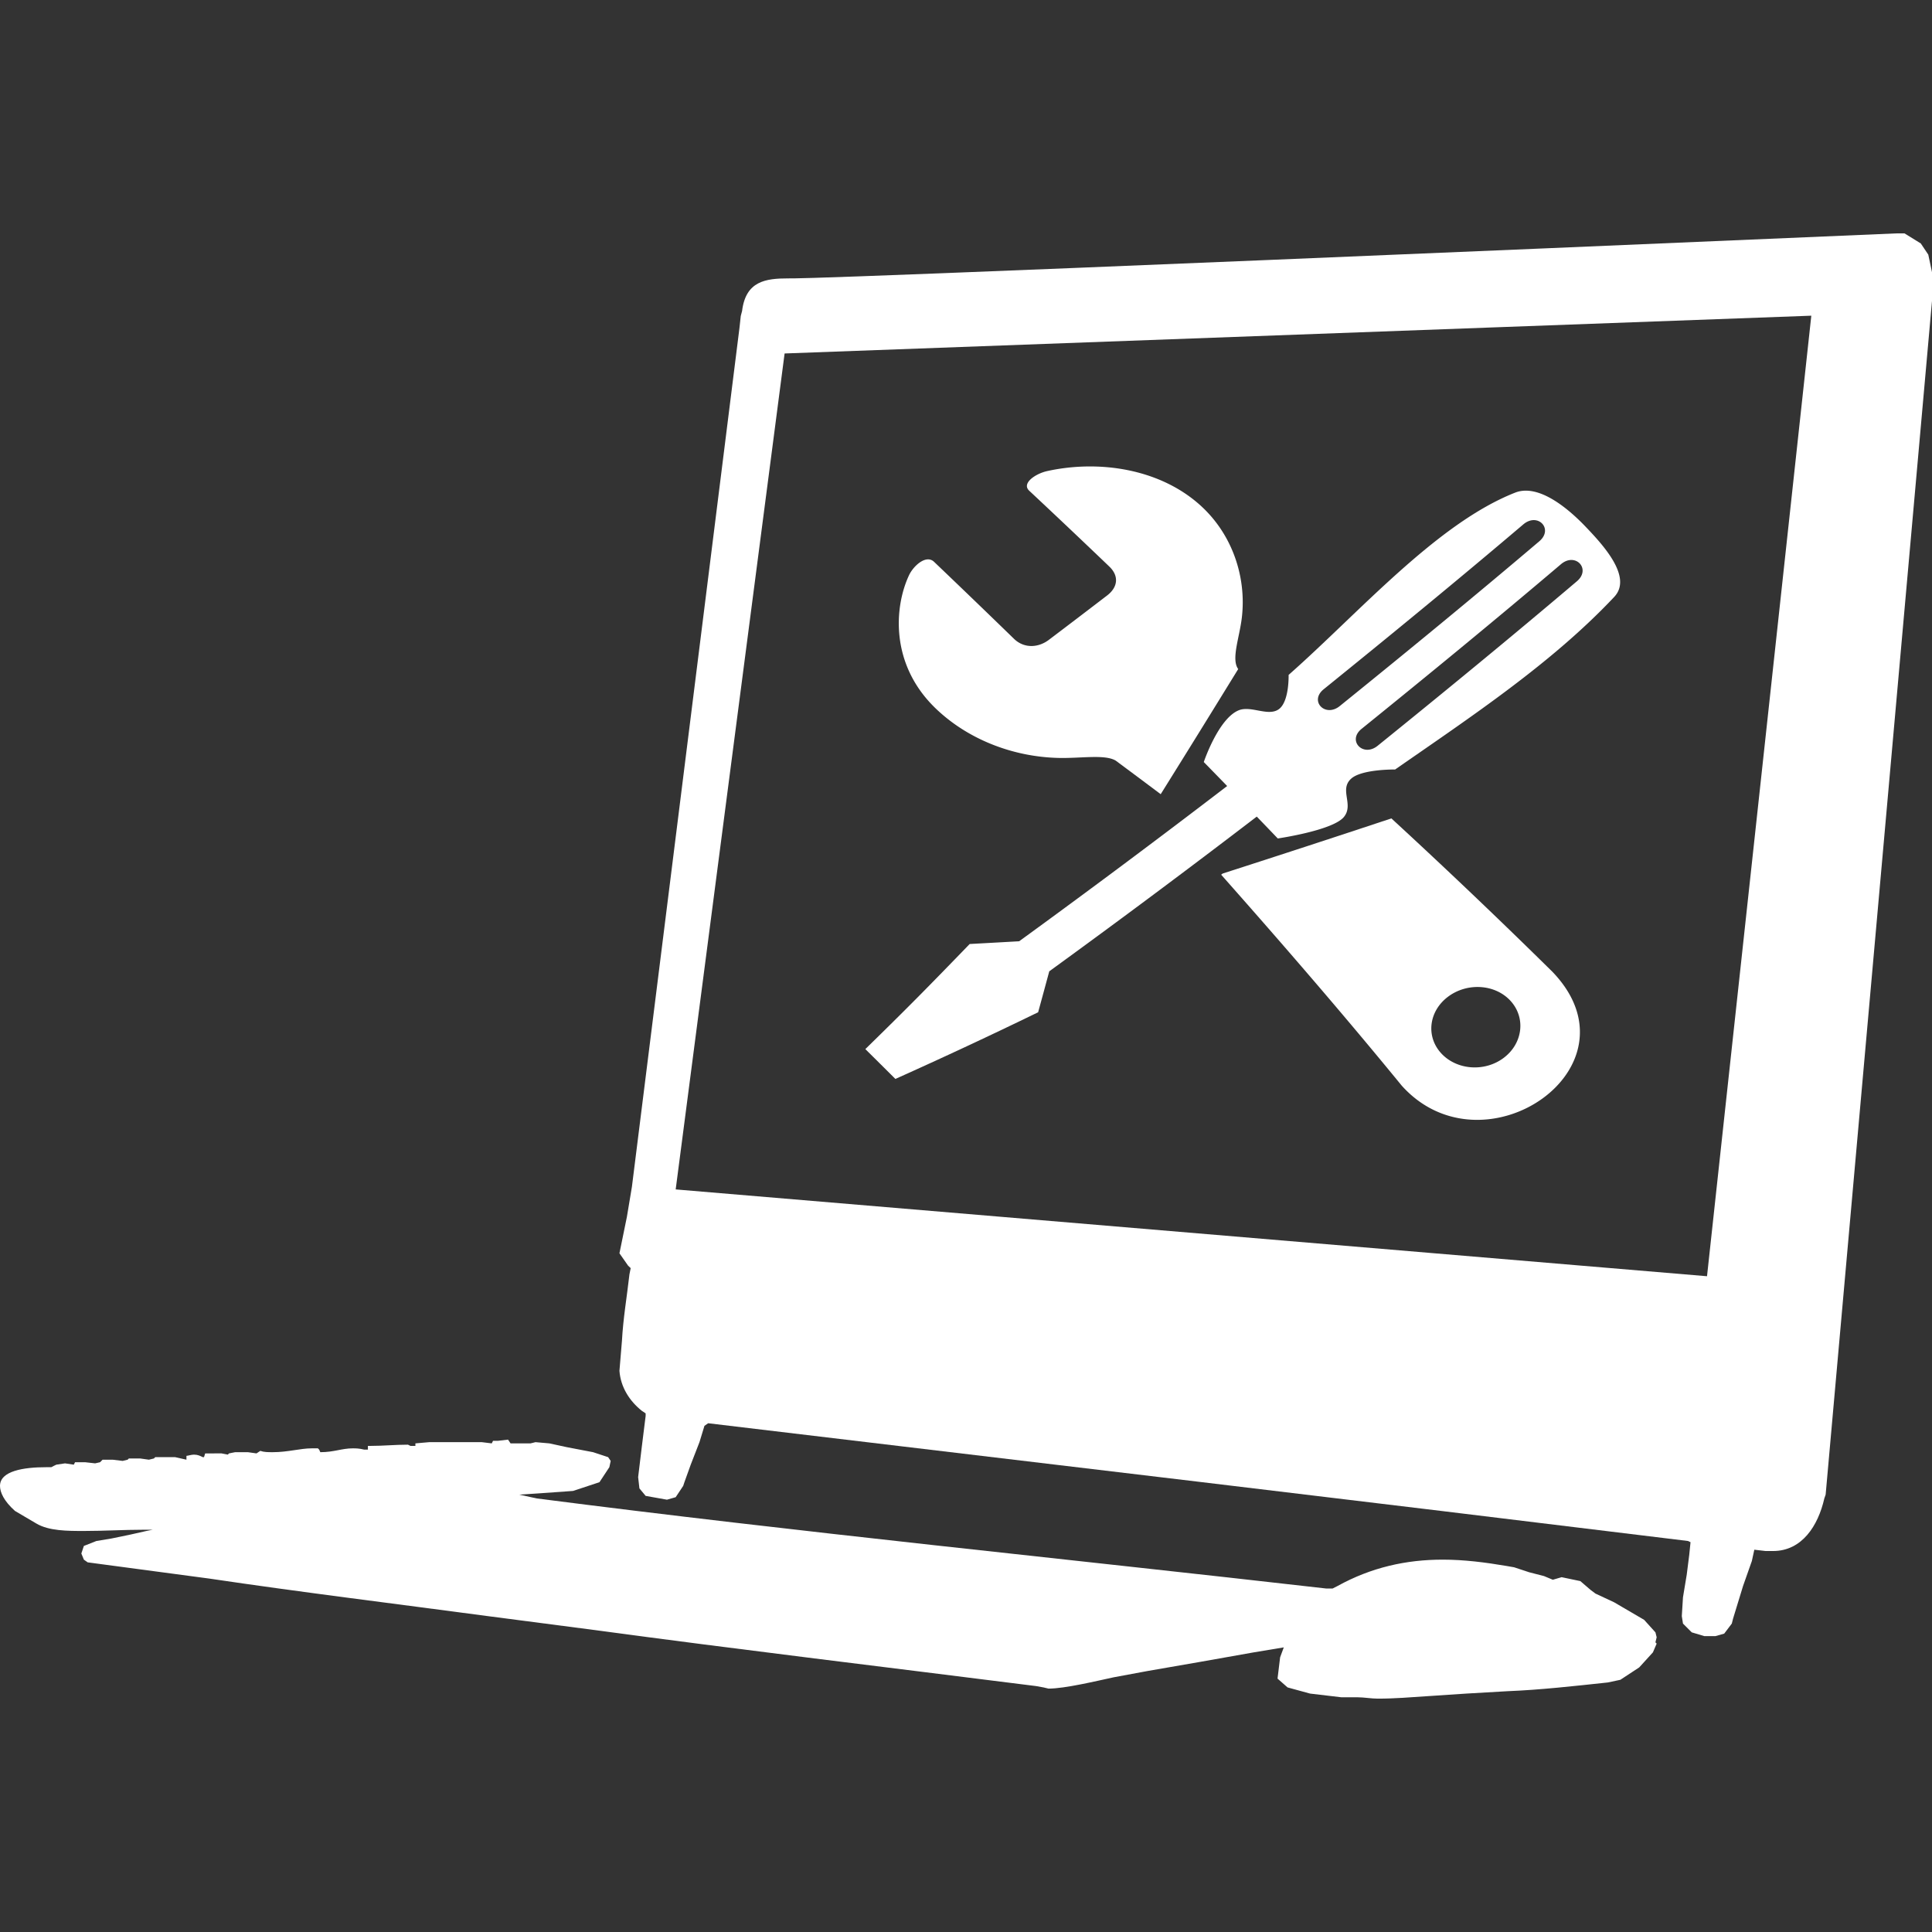 <?xml version="1.0" encoding="utf-8"?><svg xmlns="http://www.w3.org/2000/svg" xmlns:xlink="http://www.w3.org/1999/xlink" viewBox="0 0 200 200"><rect x="0" y="0" width="200" height="200" fill="#333333" stroke="none"/><g class="" style="fill: rgb(255, 255, 255)"><path d="M171.371 168.982l-1.17-1.296-3.103-1.815-1.942-.908-.515-.388-1.043-.899-1.938-.406-.912.266-.908-.379-1.545-.398-1.558-.515-.782-.135c-2.199-.375-4.403-.655-6.607-.655-3.758 0-7.375.79-10.884 2.728l-.515.262h-.649c-27.197-3.107-54.523-5.822-81.736-9.326l-1.806-.393 1.942-.126 3.627-.258 2.728-.903 1.025-1.553.138-.651-.262-.388-1.559-.515-2.714-.519-1.816-.393-1.431-.126-.513.126h-2.071l-.26-.388-1.041.122h-.512l-.131.266-1.039-.126h-5.433l-1.434.126v.262h-.512l-.255-.127c-1.301 0-2.597.127-3.888.127h-.262v.384h-.388c-.517-.131-.912-.131-1.167-.131-1.163 0-1.942.397-3.369.397l-.122-.266-.131-.131h-.65c-1.168 0-2.457.397-4.013.397-.522 0-.91 0-1.299-.136l-.393.262-.903-.127h-1.296l-.646.127-.131.126-.643-.126H21.24l-.122.388h-.131c-.262-.136-.519-.262-.912-.262-.258 0-.648.126-.775.126v.398l-1.165-.262h-2.068l-.133.135-.519.127-.908-.127h-1.168l-.124.127-.519.126-1.035-.126H10.62l-.259.262-.515.117-1.041-.117H7.77l-.129.253-.908-.135-.903.135-.262.127-.255.135h-.521c-2.333 0-4.792.379-4.792 1.937 0 .646.388 1.553 1.553 2.592l2.2 1.296c1.298.777 3.238.777 4.929.777 2.073 0 4.141-.127 6.083-.127h1.041l-.65.127-1.682.379-1.944.402-1.556.258-1.292.51-.262.782.262.637.391.28 12.56 1.676c9.586 1.423 19.167 2.593 28.886 3.893l10.877 1.418c15.288 2.068 30.573 3.888 45.861 5.822l.772.14.515.122c1.694 0 4.927-.781 6.738-1.17l3.5-.65c3.749-.637 7.38-1.288 11.011-1.933l3.103-.515-.379 1.029-.267 2.204 1.039.912 2.326.637 3.247.384h1.68c.646 0 1.432.14 2.069.14 1.82 0 3.369-.14 5.185-.257l4.01-.267 4.281-.248c3.37-.135 6.865-.528 10.361-.903l1.292-.276 1.951-1.282 1.418-1.558.388-.903-.127-.135.127-.524-.126-.508z" /><path d="M199.616 26.361l-.777-1.16-1.689-1.043h-.776C84.319 28.959 82.777 28.819 81.603 28.819c-2.328 0-4.404.266-4.783 3.374l-.136.515-.126 1.165-11.144 88.993-.519 3.107-.77 3.767.894 1.278.269.258-.129.646c-.264 2.34-.65 4.548-.775 6.874l-.259 3.111c.124 1.685 1.034 3.117 2.323 4.146l.388.258v.266c-.255 2.073-.519 4.132-.777 6.336l.133 1.165.644.776 2.208.393.901-.258.779-1.17.127-.384.653-1.816.905-2.33.515-1.689.386-.266c33.811 4.033 67.62 8.039 101.434 12.189l.258.126-.131 1.292-.262 2.069-.388 2.34-.122 1.951.122.772.908.908 1.296.388h1.161l.903-.258.786-1.039.135-.528 1.03-3.365.912-2.588.253-1.165 1.17.135h.772c2.981 0 4.661-2.597 5.307-5.447l.136-.393L200 31.154V28.177l-.384-1.816zM176.71 132.115l-106.763-8.987 11.275-86.537 106.284-3.911-10.796 99.435z" /><path d="M109.546 78.46c2.339.059 4.821-.397 5.954.28 1.863 1.384 2.795 2.079 4.656 3.474 3.212-5.149 4.814-7.742 8.023-12.953-.748-1.021.132-3.244.376-5.329.486-4.145-.942-8.52-4.187-11.519-4.183-3.865-10.532-4.843-15.968-3.646-1.189.262-2.682 1.259-1.856 2.032a964 964 0 0 1 8.292 7.85c1.006.962.91 2.126-.234 3a1259.666 1259.666 0 0 1-6.013 4.579c-1.142.868-2.601.883-3.606-.084a1264.339 1264.339 0 0 0-8.29-7.986c-.824-.779-2.132.415-2.589 1.386-1.525 3.243-2.007 9.214 2.759 13.795 3.276 3.149 7.893 4.999 12.683 5.121z" /><path d="M107.467 104.79c.464-1.691.694-2.539 1.153-4.24a1059.83 1059.83 0 0 0 21.48-16.016c.871.903 1.306 1.356 2.175 2.263 0 0 5.682-.822 6.84-2.219 1.067-1.289-.512-2.827.758-3.972 1.106-.997 4.55-.948 4.55-.948 7.833-5.443 16.242-11.016 22.68-17.865 1.926-2.049-1.137-5.362-2.974-7.282-1.796-1.878-4.862-4.466-7.282-3.514-8.136 3.2-16.175 12.452-23.451 18.869 0 0 .083 2.772-1.02 3.555-1.104.783-2.877-.413-4.155.113-2.106.868-3.606 5.352-3.606 5.352.969.991 1.454 1.488 2.421 2.483a1076.243 1076.243 0 0 1-21.533 16.07c-2.047.116-3.071.173-5.122.284-4.293 4.439-6.448 6.628-10.802 10.879 1.246 1.234 1.869 1.852 3.111 3.089a523.054 523.054 0 0 0 14.777-6.901zm55.773-44.617c-6.797 5.771-13.694 11.426-20.629 17.031-1.507 1.217-3.172-.535-1.662-1.752 6.938-5.609 13.837-11.268 20.638-17.043 1.501-1.274 3.154.492 1.653 1.764zm-26.216 11.18c6.947-5.617 13.856-11.283 20.665-17.066 1.504-1.276 3.161.471 1.659 1.746-6.806 5.78-13.711 11.443-20.655 17.057-1.51 1.22-3.178-.516-1.669-1.737z" /><path d="M144.035 84.721a1976.146 1976.146 0 0 1-17.461 5.706l-.159.121c6.351 7.172 12.624 14.419 18.69 21.835 8.489 9.458 25.115-1.924 15.587-11.799a672.22 672.22 0 0 0-16.657-15.863zm11.624 24.792c-1.986 1.491-4.88 1.259-6.473-.483-1.592-1.742-1.282-4.341.702-5.841s4.891-1.325 6.487.426c1.594 1.751 1.271 4.407-.716 5.898z" /></g></svg>